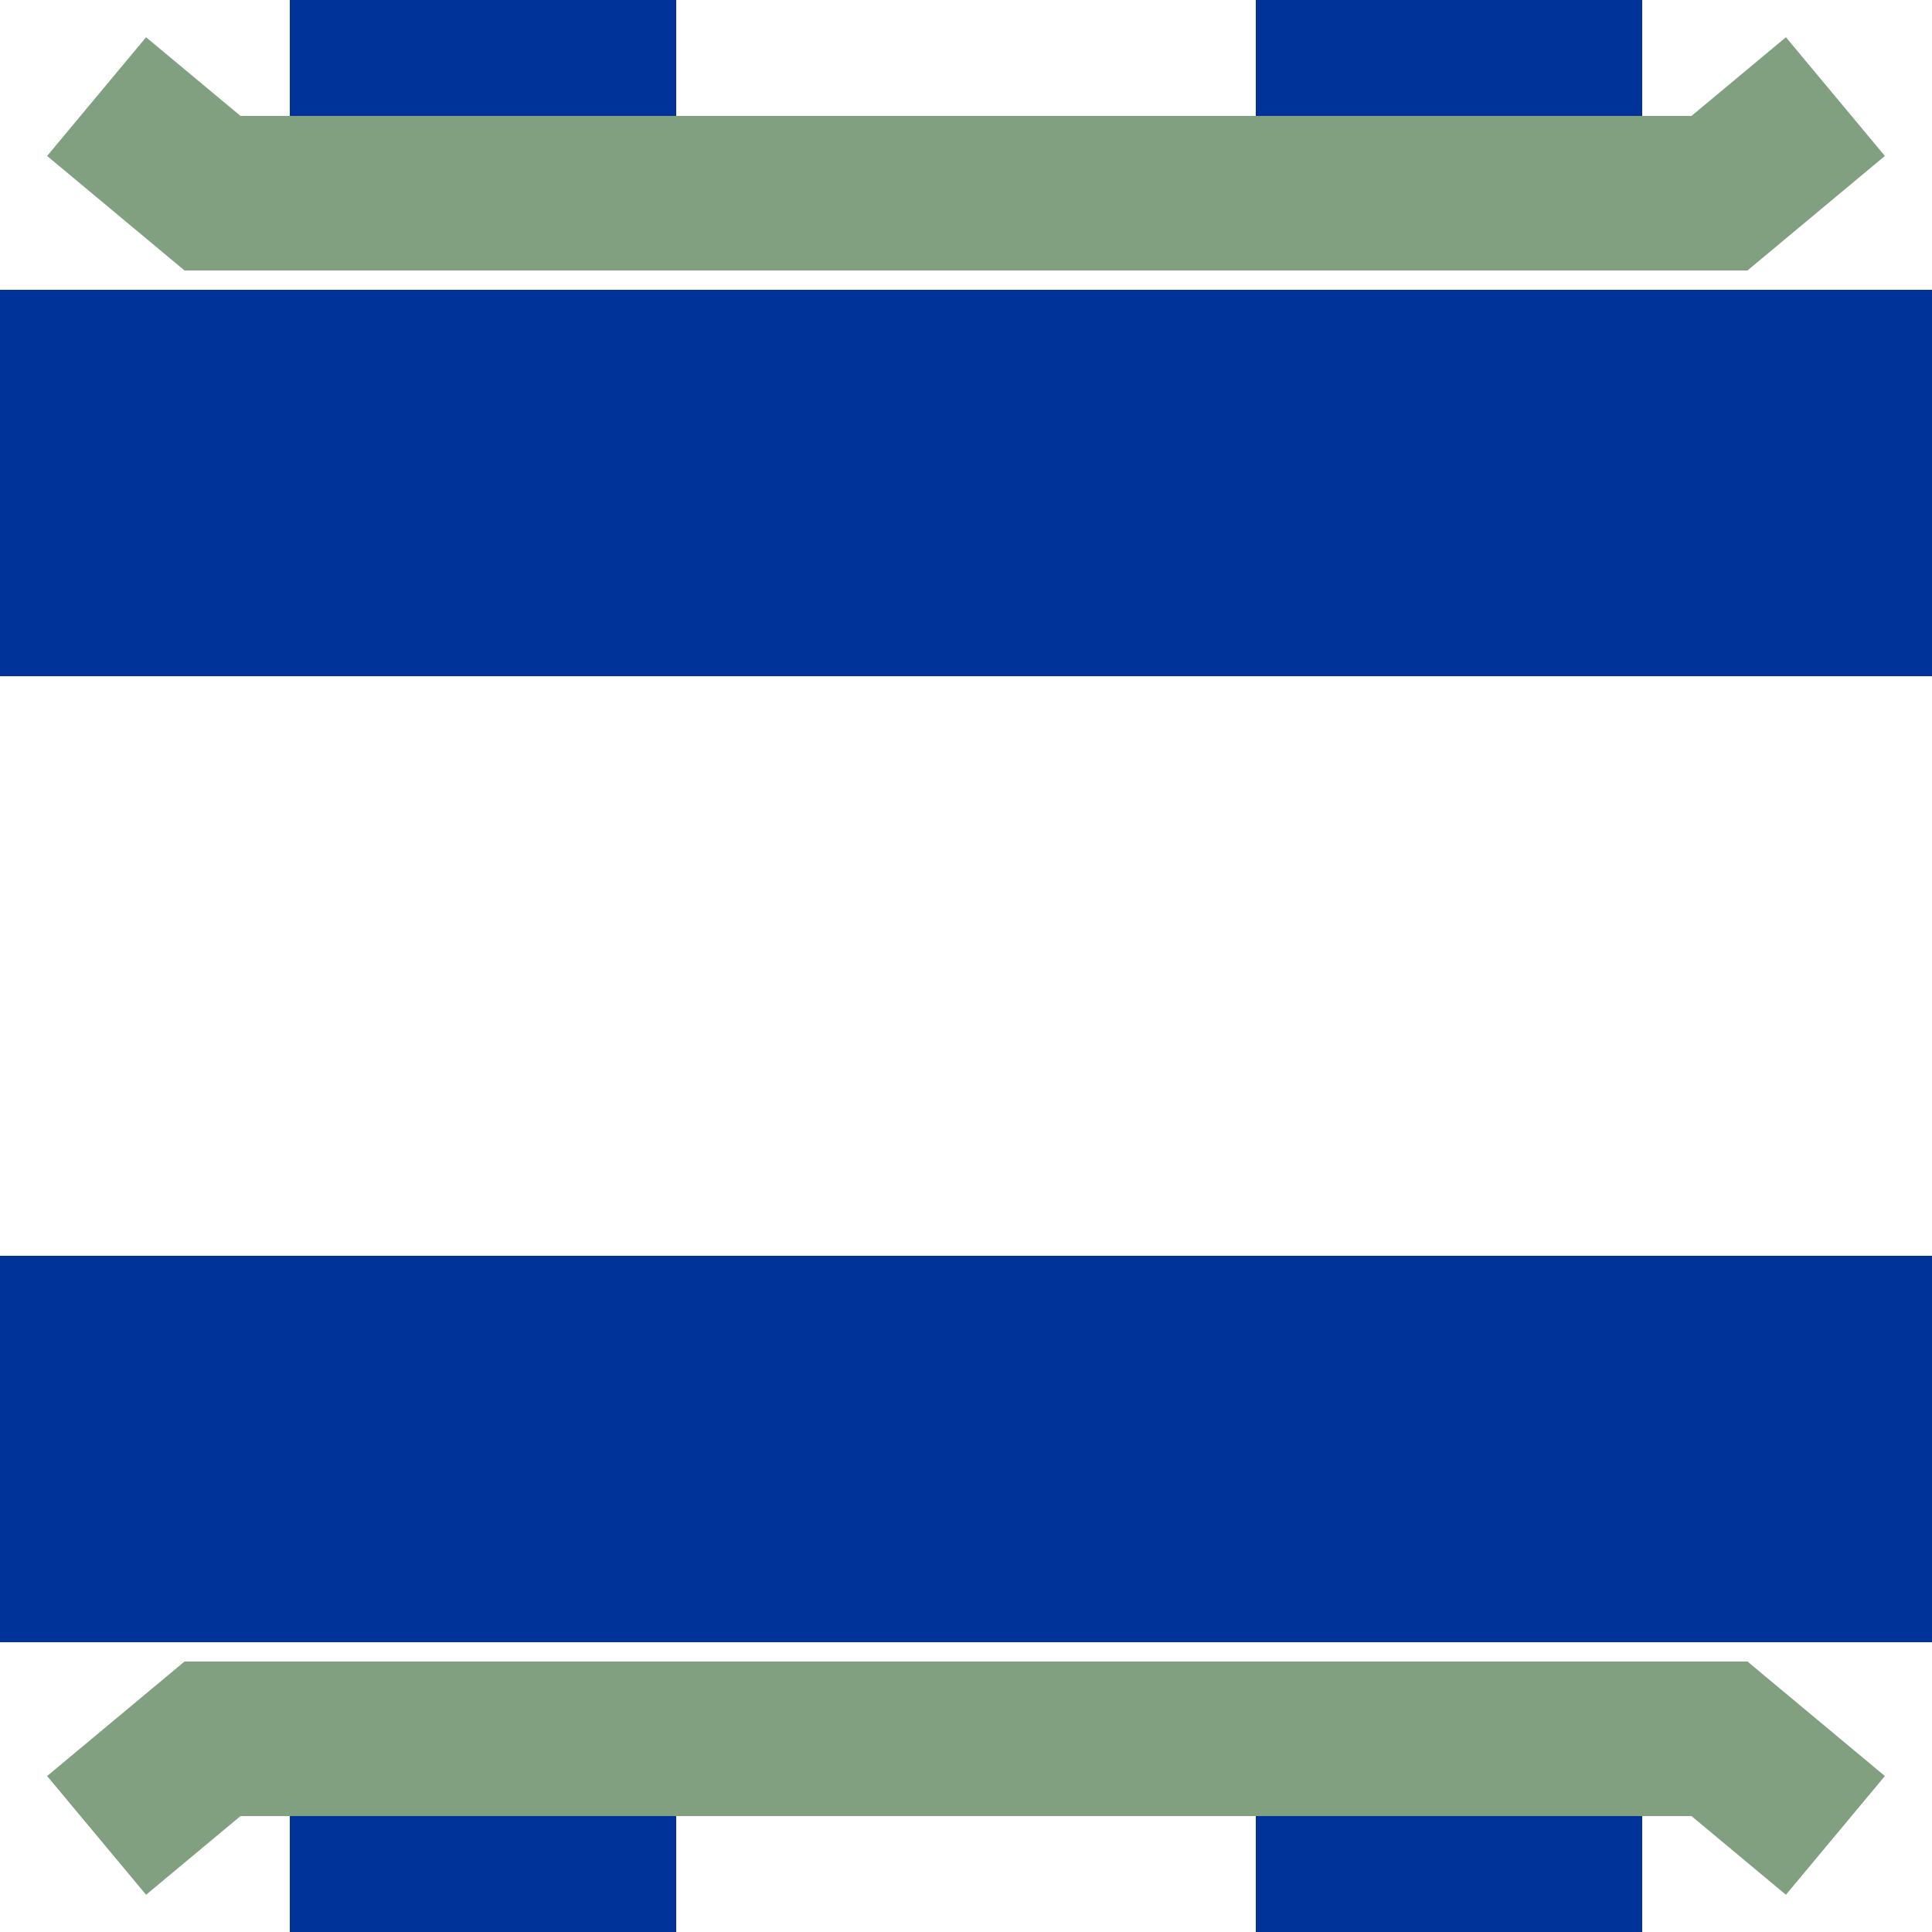 <?xml version="1.0" encoding="iso-8859-1"?>
<!DOCTYPE svg PUBLIC "-//W3C//DTD SVG 1.1//EN" "http://www.w3.org/Graphics/SVG/1.1/DTD/svg11.dtd">
<svg xmlns="http://www.w3.org/2000/svg" width="500" height="500">
<title>uvKRZvu</title>

<g stroke-width="100" fill="none">
 <path stroke="#003399" d="M 0,125 H 500 M 0,375 H 500" />
 <path stroke="#003399" d="M 125,0 V 50 M 125,450 V 500 M 375,0 V 50 M 375,450 V 500" />
 <path stroke="#80a080" d="M 25,25 55,50 H 445 L 475,25 M 25,475 55,450 H 445 L 475,475" stroke-width="40" />
</g>
</svg>
